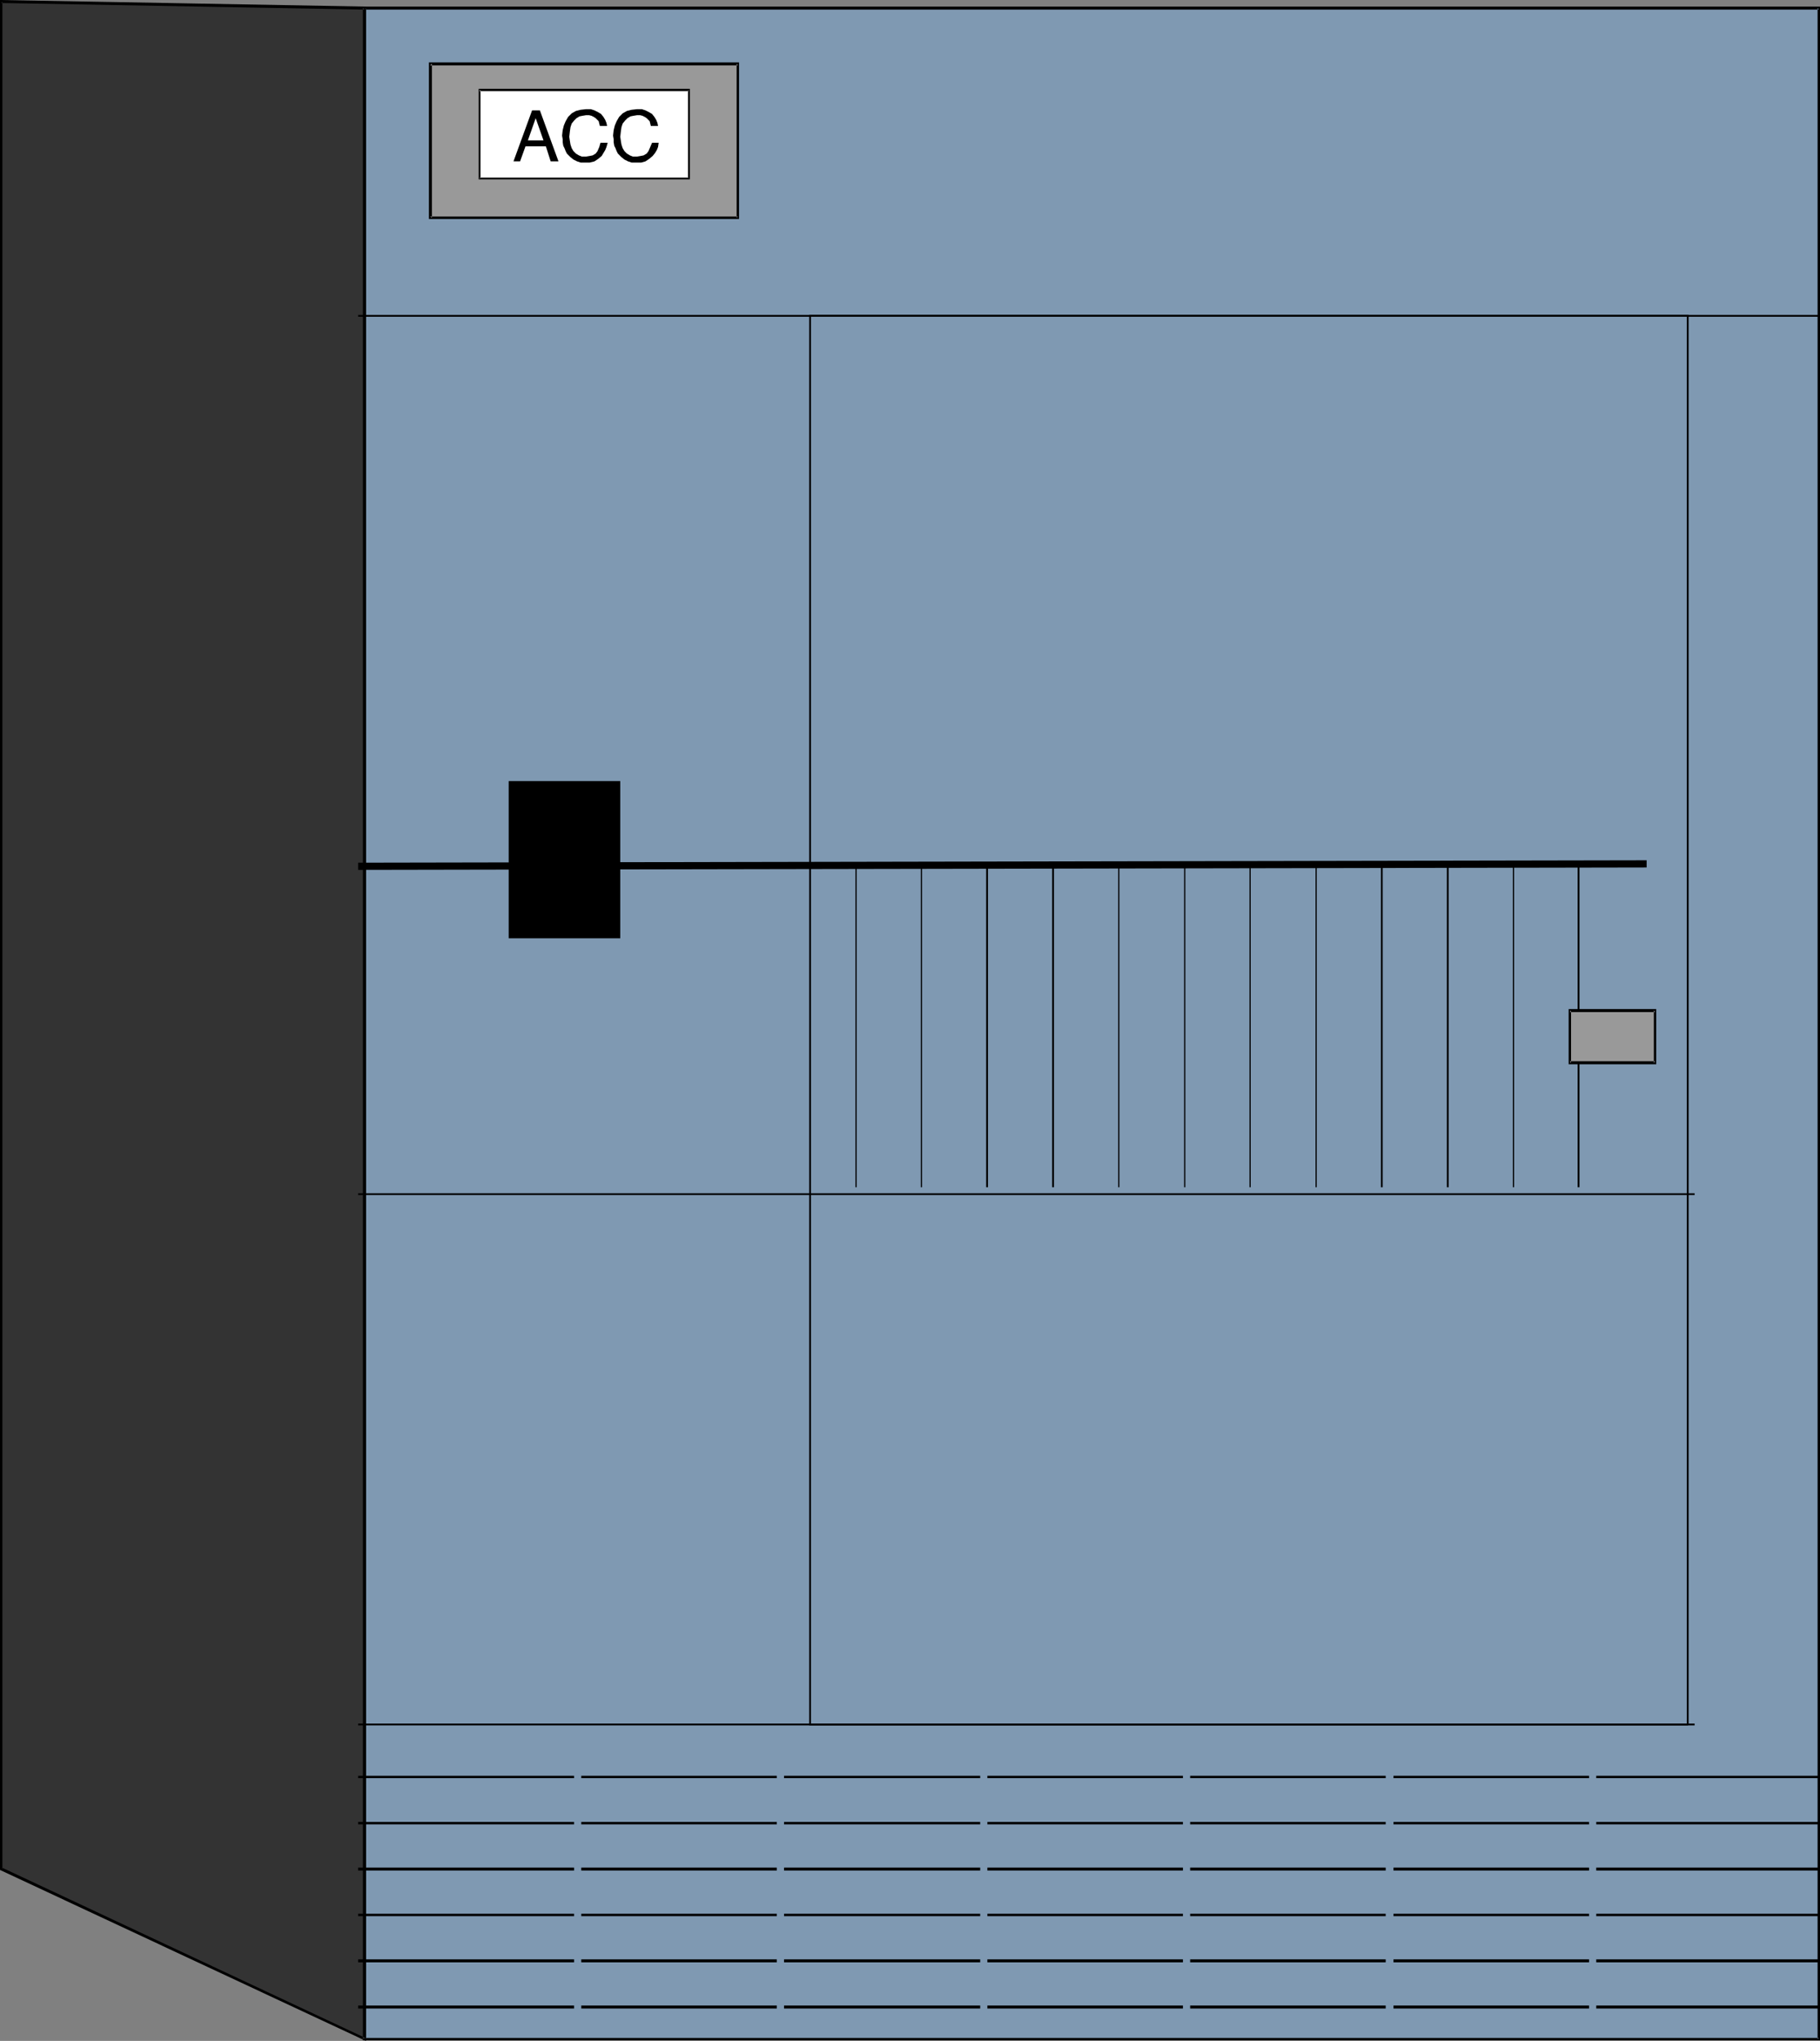 <?xml version="1.0" encoding="UTF-8" standalone="no"?>
<svg
   version="1.0"
   width="129.724mm"
   height="145.441mm"
   id="svg45"
   sodipodi:docname="ACC ACCES 4500.wmf"
   xmlns:inkscape="http://www.inkscape.org/namespaces/inkscape"
   xmlns:sodipodi="http://sodipodi.sourceforge.net/DTD/sodipodi-0.dtd"
   xmlns="http://www.w3.org/2000/svg"
   xmlns:svg="http://www.w3.org/2000/svg">
  <rect width="100%" height="100%" fill="#808080" stroke="none"/>
  <sodipodi:namedview
     id="namedview45"
     pagecolor="#ffffff"
     bordercolor="#000000"
     borderopacity="0.25"
     inkscape:showpageshadow="2"
     inkscape:pageopacity="0.0"
     inkscape:pagecheckerboard="0"
     inkscape:deskcolor="#d1d1d1"
     inkscape:document-units="mm" />
  <defs
     id="defs1">
    <pattern
       id="WMFhbasepattern"
       patternUnits="userSpaceOnUse"
       width="6"
       height="6"
       x="0"
       y="0" />
  </defs>
  <path
     style="fill:#000000;fill-opacity:1;fill-rule:evenodd;stroke:none"
     d="m 442.784,233.323 v 86.446 h 0.485 v -86.446 z"
     id="path1" />
  <path
     style="fill:#7f99b2;fill-opacity:1;fill-rule:evenodd;stroke:none"
     d="M 489.971,549.215 V 2.101 H 98.253 V 549.215 Z"
     id="path2" />
  <path
     style="fill:#000000;fill-opacity:1;fill-rule:evenodd;stroke:none"
     d="M 490.294,549.538 V 1.777 H 97.768 V 549.538 H 490.294 l -0.323,-0.646 H 98.253 l 0.323,0.323 V 2.101 l -0.323,0.485 H 489.971 l -0.323,-0.485 V 549.215 l 0.323,-0.323 z"
     id="path3" />
  <path
     style="fill:#333333;fill-opacity:1;fill-rule:evenodd;stroke:none"
     d="M 0.323,503.326 V 0.485 L 98.253,2.101 V 549.215 Z"
     id="path4" />
  <path
     style="fill:#000000;fill-opacity:1;fill-rule:evenodd;stroke:none"
     d="m 0.485,503.003 0.162,0.323 V 0.485 L 0.323,0.808 98.253,2.585 97.768,2.101 V 549.215 l 0.646,-0.323 L 0.485,503.003 0,503.649 98.576,549.7 V 1.777 L 0,0 v 503.649 z"
     id="path5" />
  <path
     style="fill:#999999;fill-opacity:1;fill-rule:evenodd;stroke:none"
     d="M 198.768,58.654 V 17.128 h -82.901 v 41.526 z"
     id="path6" />
  <path
     style="fill:#000000;fill-opacity:1;fill-rule:evenodd;stroke:none"
     d="M 199.091,58.977 V 16.804 h -83.547 v 42.173 h 83.547 l -0.323,-0.646 h -82.901 l 0.485,0.323 V 17.128 l -0.485,0.485 h 82.901 l -0.323,-0.485 v 41.526 l 0.323,-0.323 z"
     id="path7" />
  <path
     style="fill:#000000;fill-opacity:1;fill-rule:evenodd;stroke:none"
     d="M 96.475,85.315 H 489.971 V 84.83 H 96.475 Z"
     id="path8" />
  <path
     style="fill:#000000;fill-opacity:1;fill-rule:evenodd;stroke:none"
     d="M 454.903,464.546 V 84.83 H 217.998 V 464.708 h 236.744 v -0.485 H 218.16 l 0.323,0.323 V 85.153 l -0.323,0.162 h 236.582 l -0.323,-0.162 v 379.393 z"
     id="path9" />
  <path
     style="fill:#000000;fill-opacity:1;fill-rule:evenodd;stroke:none"
     d="M 96.475,478.927 H 489.971 v -0.646 H 96.475 Z"
     id="path10" />
  <path
     style="fill:#000000;fill-opacity:1;fill-rule:evenodd;stroke:none"
     d="M 96.475,491.369 H 489.971 v -0.646 H 96.475 Z"
     id="path11" />
  <path
     style="fill:#000000;fill-opacity:1;fill-rule:evenodd;stroke:none"
     d="M 96.475,503.811 H 489.971 v -0.808 H 96.475 Z"
     id="path12" />
  <path
     style="fill:#000000;fill-opacity:1;fill-rule:evenodd;stroke:none"
     d="M 96.475,516.091 H 489.971 v -0.646 H 96.475 Z"
     id="path13" />
  <path
     style="fill:#000000;fill-opacity:1;fill-rule:evenodd;stroke:none"
     d="M 96.475,528.533 H 489.971 v -0.808 H 96.475 Z"
     id="path14" />
  <path
     style="fill:#000000;fill-opacity:1;fill-rule:evenodd;stroke:none"
     d="M 96.475,540.974 H 489.971 v -0.808 H 96.475 Z"
     id="path15" />
  <path
     style="fill:#000000;fill-opacity:1;fill-rule:evenodd;stroke:none"
     d="m 230.441,233.323 v 86.446 h 0.323 v -86.446 z"
     id="path16" />
  <path
     style="fill:#000000;fill-opacity:1;fill-rule:evenodd;stroke:none"
     d="m 248.056,233.323 v 86.446 h 0.323 v -86.446 z"
     id="path17" />
  <path
     style="fill:#000000;fill-opacity:1;fill-rule:evenodd;stroke:none"
     d="m 265.67,233.323 v 86.446 h 0.485 v -86.446 z"
     id="path18" />
  <path
     style="fill:#000000;fill-opacity:1;fill-rule:evenodd;stroke:none"
     d="m 283.446,233.323 v 86.446 h 0.485 v -86.446 z"
     id="path19" />
  <path
     style="fill:#000000;fill-opacity:1;fill-rule:evenodd;stroke:none"
     d="m 301.222,233.323 v 86.446 h 0.323 v -86.446 z"
     id="path20" />
  <path
     style="fill:#000000;fill-opacity:1;fill-rule:evenodd;stroke:none"
     d="m 318.998,233.323 v 86.446 h 0.323 v -86.446 z"
     id="path21" />
  <path
     style="fill:#000000;fill-opacity:1;fill-rule:evenodd;stroke:none"
     d="m 336.612,233.323 v 86.446 h 0.323 v -86.446 z"
     id="path22" />
  <path
     style="fill:#000000;fill-opacity:1;fill-rule:evenodd;stroke:none"
     d="m 354.388,233.323 v 86.446 h 0.323 v -86.446 z"
     id="path23" />
  <path
     style="fill:#000000;fill-opacity:1;fill-rule:evenodd;stroke:none"
     d="m 372.003,233.323 v 86.446 h 0.485 v -86.446 z"
     id="path24" />
  <path
     style="fill:#000000;fill-opacity:1;fill-rule:evenodd;stroke:none"
     d="m 389.779,233.323 v 86.446 h 0.485 v -86.446 z"
     id="path25" />
  <path
     style="fill:#000000;fill-opacity:1;fill-rule:evenodd;stroke:none"
     d="m 407.555,233.323 v 86.446 h 0.323 v -86.446 z"
     id="path26" />
  <path
     style="fill:#000000;fill-opacity:1;fill-rule:evenodd;stroke:none"
     d="m 425.008,233.323 v 86.446 h 0.485 v -86.446 z"
     id="path27" />
  <path
     style="fill:#999999;fill-opacity:1;fill-rule:evenodd;stroke:none"
     d="m 445.854,286.322 v -14.219 h -22.947 v 14.219 z"
     id="path28" />
  <path
     style="fill:#000000;fill-opacity:1;fill-rule:evenodd;stroke:none"
     d="m 446.177,286.645 v -14.865 h -23.594 v 14.865 h 23.594 l -0.323,-0.808 h -22.947 l 0.323,0.485 v -14.219 l -0.323,0.485 h 22.947 l -0.323,-0.485 v 14.219 l 0.323,-0.485 z"
     id="path29" />
  <path
     style="fill:#000000;fill-opacity:1;fill-rule:evenodd;stroke:none"
     d="M 96.475,321.87 H 456.519 v -0.485 H 96.475 Z"
     id="path30" />
  <path
     style="fill:#000000;fill-opacity:1;fill-rule:evenodd;stroke:none"
     d="M 96.475,464.708 H 456.519 v -0.485 H 96.475 Z"
     id="path31" />
  <path
     style="fill:#000000;fill-opacity:1;fill-rule:evenodd;stroke:none"
     d="m 167.094,252.713 v -42.334 h -30.058 v 42.334 z"
     id="path32" />
  <path
     style="fill:#7f99b2;fill-opacity:1;fill-rule:evenodd;stroke:none"
     d="m 154.651,469.879 v 74.004 h 1.939 v -74.004 z"
     id="path33" />
  <path
     style="fill:#7f99b2;fill-opacity:1;fill-rule:evenodd;stroke:none"
     d="m 209.272,469.879 v 74.004 h 1.939 v -74.004 z"
     id="path34" />
  <path
     style="fill:#7f99b2;fill-opacity:1;fill-rule:evenodd;stroke:none"
     d="m 264.054,469.879 v 74.004 h 1.939 v -74.004 z"
     id="path35" />
  <path
     style="fill:#7f99b2;fill-opacity:1;fill-rule:evenodd;stroke:none"
     d="m 318.675,469.879 v 74.004 h 1.939 v -74.004 z"
     id="path36" />
  <path
     style="fill:#7f99b2;fill-opacity:1;fill-rule:evenodd;stroke:none"
     d="m 373.296,469.879 v 74.004 h 2.101 v -74.004 z"
     id="path37" />
  <path
     style="fill:#7f99b2;fill-opacity:1;fill-rule:evenodd;stroke:none"
     d="m 428.078,469.879 v 74.004 h 1.939 v -74.004 z"
     id="path38" />
  <path
     style="fill:#ffffff;fill-opacity:1;fill-rule:evenodd;stroke:none"
     d="M 185.517,47.99 V 24.237 h -56.398 v 23.752 z"
     id="path39" />
  <path
     style="fill:#000000;fill-opacity:1;fill-rule:evenodd;stroke:none"
     d="M 185.84,48.313 V 23.914 h -56.883 v 24.399 h 56.883 l -0.323,-0.485 h -56.398 l 0.323,0.162 V 24.237 l -0.323,0.323 h 56.398 l -0.162,-0.323 v 23.752 l 0.162,-0.162 z"
     id="path40" />
  <path
     style="fill:#000000;fill-opacity:1;fill-rule:evenodd;stroke:none"
     d="m 140.107,43.465 1.454,-4.04 h 5.494 l 1.293,4.04 h 2.101 l -5.01,-13.734 h -2.101 l -5.01,13.734 z"
     id="path41" />
  <path
     style="fill:#ffffff;fill-opacity:1;fill-rule:evenodd;stroke:none"
     d="m 144.309,31.832 2.101,5.979 h -4.202 z"
     id="path42" />
  <path
     style="fill:#000000;fill-opacity:1;fill-rule:evenodd;stroke:none"
     d="m 153.035,31.508 -0.646,1.131 -0.485,1.131 -0.323,1.293 -0.162,1.454 0.162,0.969 v 0.808 l 0.162,0.969 0.323,0.646 0.323,0.808 0.323,0.646 0.485,0.485 0.485,0.485 0.808,0.646 0.97,0.485 0.97,0.323 h 1.131 1.293 l 1.293,-0.323 0.97,-0.646 0.97,-0.808 0.485,-0.808 0.485,-0.808 0.323,-0.808 0.323,-1.131 h -1.939 l -0.323,1.131 -0.485,1.131 -0.485,0.646 -0.808,0.485 -0.808,0.162 -0.97,0.162 h -1.131 l -0.808,-0.323 -0.808,-0.485 -0.646,-0.646 -0.485,-0.808 -0.323,-0.969 -0.162,-0.969 -0.162,-1.131 0.162,-1.454 0.162,-1.131 0.323,-0.969 0.646,-0.808 0.646,-0.646 0.808,-0.485 0.808,-0.162 0.97,-0.162 h 0.808 l 0.646,0.162 0.646,0.323 0.485,0.323 0.485,0.485 0.323,0.323 0.162,0.646 0.162,0.646 h 1.939 l -0.162,-0.808 -0.323,-0.808 -0.485,-0.808 -0.646,-0.808 -0.808,-0.485 -0.97,-0.485 -0.97,-0.323 h -1.293 l -1.454,0.162 -1.293,0.323 -1.131,0.646 z"
     id="path43" />
  <path
     style="fill:#000000;fill-opacity:1;fill-rule:evenodd;stroke:none"
     d="m 166.771,31.508 -0.646,1.131 -0.485,1.131 -0.323,1.293 -0.162,1.454 0.162,0.969 v 0.808 l 0.162,0.969 0.323,0.646 0.323,0.808 0.323,0.646 0.485,0.485 0.485,0.485 0.808,0.646 0.97,0.485 0.97,0.323 h 1.293 1.293 l 1.131,-0.323 0.97,-0.646 0.97,-0.808 0.646,-0.808 0.485,-0.808 0.323,-0.808 0.162,-1.131 h -1.778 l -0.485,1.131 -0.485,1.131 -0.485,0.646 -0.808,0.485 -0.808,0.162 -0.97,0.162 h -1.131 l -0.808,-0.323 -0.808,-0.485 -0.646,-0.646 -0.485,-0.808 -0.323,-0.969 -0.162,-0.969 -0.162,-1.131 0.162,-1.454 0.162,-1.131 0.323,-0.969 0.646,-0.808 0.646,-0.646 0.808,-0.485 0.808,-0.162 0.97,-0.162 h 0.808 l 0.646,0.162 0.646,0.323 0.485,0.323 0.485,0.485 0.323,0.323 0.162,0.646 0.162,0.646 h 1.939 l -0.162,-0.808 -0.323,-0.808 -0.485,-0.808 -0.646,-0.808 -0.808,-0.485 -0.97,-0.485 -0.97,-0.323 h -1.293 l -1.454,0.162 -1.293,0.323 -1.131,0.646 z"
     id="path44" />
  <path
     style="fill:#000000;fill-opacity:1;fill-rule:evenodd;stroke:none"
     d="M 96.475,234.293 443.591,233.647 v -1.939 L 96.475,232.354 Z"
     id="path45" />
</svg>
